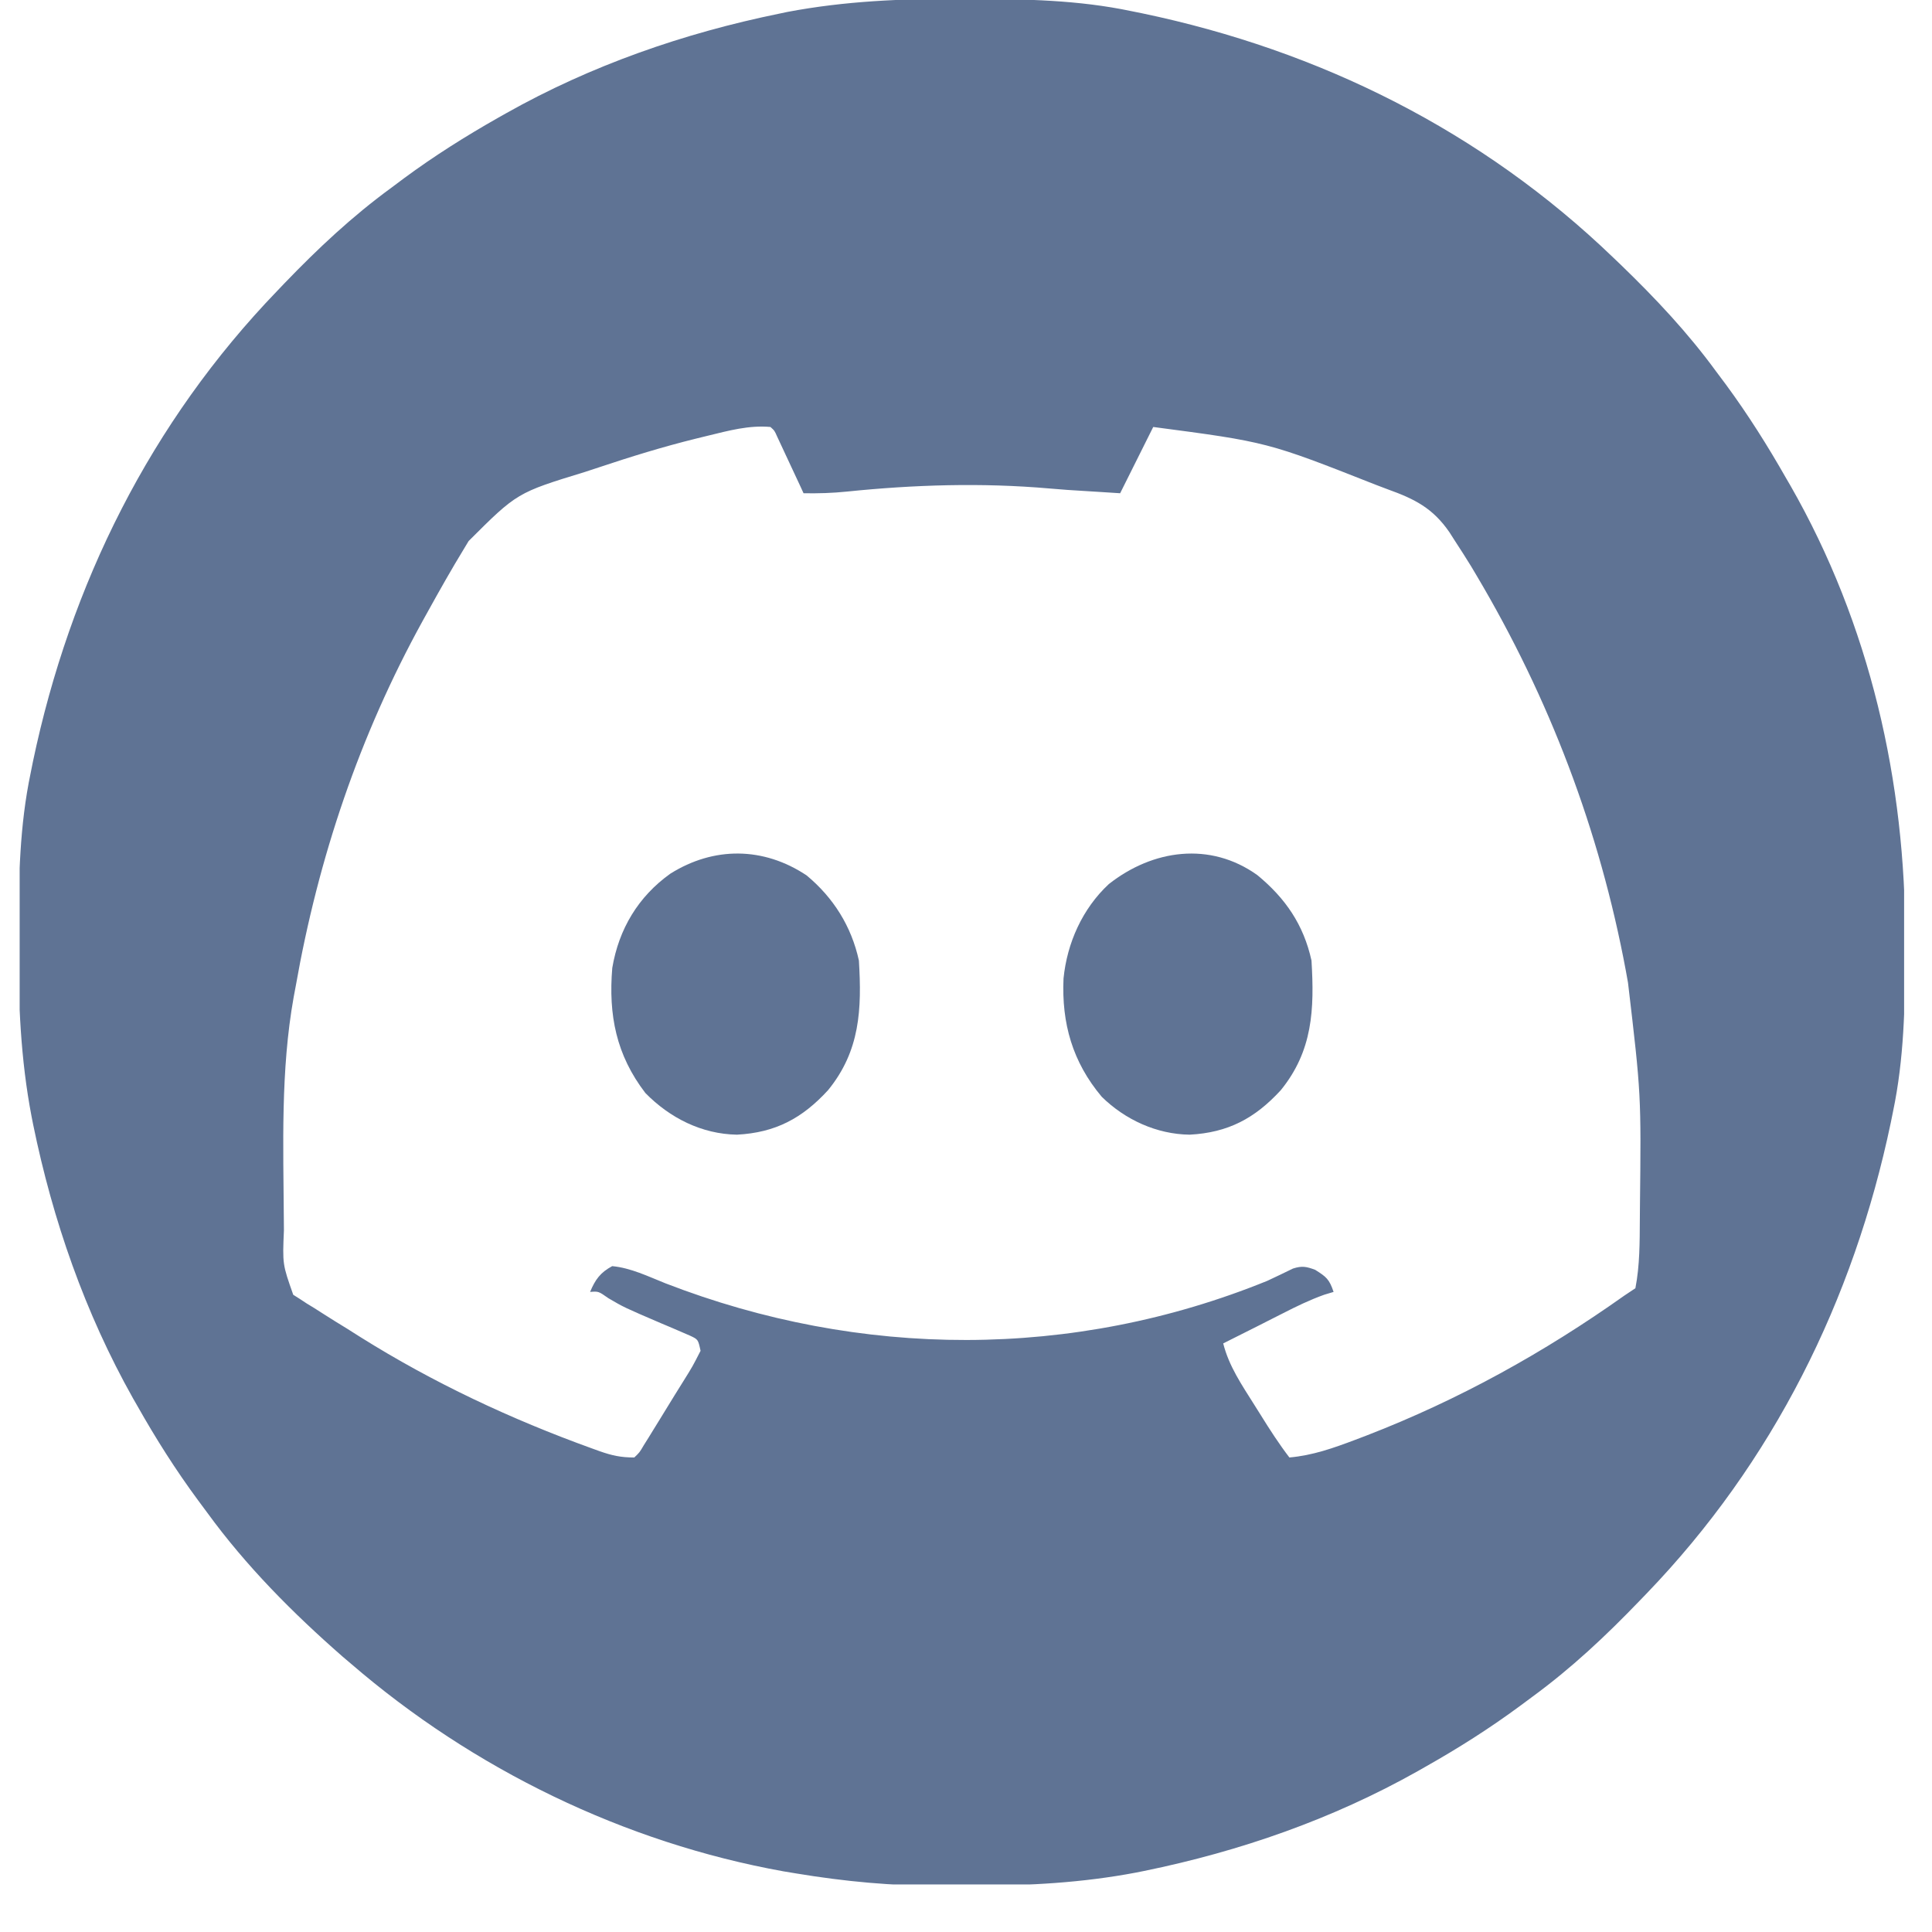 <svg width="23" height="23" viewBox="0 0 23 23" fill="none" xmlns="http://www.w3.org/2000/svg">
<g clip-path="url(#clip0_1786_10021)">
<path d="M11.434 -0.014C11.479 -0.013 11.523 -0.013 11.569 -0.013C12.209 -0.011 12.837 -4.96348e-05 13.466 0.132C13.509 0.14 13.552 0.149 13.595 0.158C15.716 0.601 17.643 1.562 19.206 3.067C19.249 3.109 19.249 3.109 19.294 3.151C19.709 3.552 20.092 3.959 20.433 4.426C20.471 4.476 20.508 4.527 20.546 4.577C20.81 4.936 21.045 5.309 21.265 5.696C21.281 5.724 21.297 5.752 21.314 5.78C22.261 7.434 22.688 9.308 22.681 11.201C22.681 11.245 22.681 11.29 22.681 11.336C22.679 11.976 22.668 12.604 22.536 13.233C22.523 13.297 22.523 13.297 22.51 13.362C22.066 15.482 21.106 17.41 19.6 18.973C19.573 19.002 19.545 19.03 19.516 19.06C19.116 19.476 18.708 19.859 18.242 20.2C18.192 20.237 18.141 20.275 18.091 20.312C17.732 20.577 17.359 20.813 16.971 21.032C16.94 21.05 16.909 21.067 16.878 21.085C15.864 21.656 14.761 22.04 13.622 22.273C13.591 22.279 13.559 22.285 13.527 22.292C12.884 22.414 12.247 22.449 11.594 22.448C11.465 22.448 11.336 22.449 11.208 22.45C10.622 22.452 10.057 22.399 9.479 22.303C9.404 22.29 9.404 22.29 9.328 22.278C7.432 21.937 5.633 21.061 4.177 19.805C4.144 19.777 4.112 19.75 4.078 19.721C3.486 19.203 2.931 18.645 2.468 18.009C2.431 17.958 2.393 17.908 2.356 17.858C2.091 17.499 1.855 17.126 1.636 16.738C1.618 16.707 1.6 16.676 1.582 16.644C1.012 15.63 0.628 14.527 0.395 13.389C0.389 13.357 0.382 13.326 0.376 13.293C0.245 12.608 0.217 11.93 0.22 11.234C0.22 11.189 0.22 11.144 0.22 11.098C0.222 10.458 0.233 9.83 0.365 9.202C0.374 9.159 0.382 9.116 0.391 9.072C0.835 6.952 1.795 5.025 3.301 3.462C3.328 3.433 3.356 3.404 3.385 3.374C3.785 2.958 4.193 2.575 4.659 2.235C4.709 2.197 4.76 2.16 4.81 2.122C5.169 1.857 5.542 1.622 5.93 1.402C5.961 1.385 5.992 1.367 6.024 1.349C7.037 0.778 8.14 0.395 9.279 0.162C9.31 0.155 9.342 0.149 9.374 0.142C10.06 0.012 10.738 -0.016 11.434 -0.014ZM8.427 5.187C8.38 5.198 8.333 5.21 8.284 5.222C7.892 5.319 7.509 5.437 7.126 5.565C7.073 5.582 7.02 5.6 6.965 5.618C6.155 5.866 6.155 5.866 5.579 6.441C5.554 6.482 5.554 6.482 5.529 6.524C5.378 6.771 5.237 7.021 5.097 7.274C5.075 7.313 5.054 7.352 5.031 7.393C4.279 8.759 3.79 10.209 3.52 11.743C3.508 11.806 3.508 11.806 3.496 11.871C3.34 12.744 3.373 13.637 3.379 14.52C3.38 14.562 3.38 14.603 3.38 14.646C3.363 15.051 3.363 15.051 3.491 15.414C3.516 15.43 3.541 15.445 3.567 15.462C3.595 15.48 3.623 15.499 3.652 15.518C3.682 15.537 3.713 15.555 3.744 15.574C3.776 15.595 3.808 15.615 3.841 15.636C3.937 15.698 4.035 15.758 4.133 15.818C4.186 15.851 4.238 15.884 4.291 15.918C5.157 16.461 6.083 16.895 7.044 17.242C7.075 17.253 7.106 17.264 7.138 17.276C7.286 17.328 7.392 17.351 7.551 17.351C7.614 17.291 7.614 17.291 7.663 17.207C7.682 17.176 7.702 17.145 7.722 17.113C7.742 17.08 7.763 17.046 7.784 17.012C7.805 16.978 7.826 16.944 7.847 16.91C7.91 16.809 7.971 16.708 8.033 16.607C8.067 16.553 8.1 16.499 8.134 16.445C8.245 16.267 8.245 16.267 8.34 16.081C8.311 15.946 8.311 15.946 8.215 15.901C8.163 15.879 8.163 15.879 8.111 15.856C8.073 15.84 8.035 15.823 7.995 15.806C7.955 15.789 7.915 15.772 7.874 15.755C7.427 15.563 7.427 15.563 7.243 15.455C7.125 15.372 7.125 15.372 7.025 15.38C7.086 15.233 7.147 15.149 7.288 15.073C7.511 15.094 7.717 15.196 7.923 15.278C10.241 16.176 12.775 16.188 15.087 15.248C15.189 15.2 15.291 15.152 15.392 15.102C15.5 15.067 15.552 15.078 15.657 15.117C15.789 15.2 15.825 15.228 15.876 15.38C15.84 15.391 15.803 15.402 15.766 15.413C15.592 15.475 15.432 15.553 15.268 15.637C15.209 15.667 15.15 15.697 15.09 15.727C15.061 15.742 15.032 15.757 15.002 15.772C14.856 15.846 14.709 15.92 14.562 15.993C14.631 16.266 14.783 16.486 14.931 16.722C14.957 16.763 14.983 16.804 15.009 16.846C15.117 17.02 15.226 17.189 15.35 17.351C15.629 17.326 15.873 17.239 16.133 17.141C16.179 17.123 16.225 17.106 16.272 17.088C17.368 16.664 18.381 16.102 19.337 15.424C19.402 15.38 19.402 15.38 19.469 15.336C19.522 15.063 19.52 14.788 19.522 14.51C19.522 14.443 19.522 14.443 19.523 14.373C19.538 13.03 19.538 13.03 19.381 11.699C19.373 11.652 19.364 11.604 19.355 11.555C19.043 9.884 18.445 8.311 17.577 6.849C17.556 6.814 17.535 6.779 17.514 6.743C17.452 6.641 17.387 6.541 17.322 6.441C17.289 6.389 17.289 6.389 17.255 6.336C17.057 6.049 16.843 5.941 16.52 5.825C16.472 5.807 16.424 5.789 16.375 5.77C15.087 5.262 15.087 5.262 13.729 5.083C13.704 5.132 13.679 5.182 13.654 5.233C13.547 5.446 13.441 5.659 13.335 5.872C13.262 5.867 13.189 5.863 13.117 5.858C13.053 5.854 12.989 5.85 12.925 5.846C12.78 5.838 12.635 5.828 12.491 5.815C11.688 5.745 10.884 5.77 10.084 5.852C9.91 5.87 9.741 5.875 9.566 5.872C9.556 5.849 9.546 5.827 9.535 5.804C9.488 5.703 9.441 5.603 9.394 5.502C9.378 5.467 9.361 5.432 9.344 5.395C9.329 5.362 9.313 5.328 9.297 5.294C9.275 5.247 9.275 5.247 9.253 5.2C9.221 5.127 9.221 5.127 9.172 5.083C8.915 5.06 8.675 5.127 8.427 5.187Z" fill="#5F7394"/>
<path d="M14.967 10.417C15.302 10.692 15.519 11.008 15.613 11.435C15.648 12.014 15.629 12.51 15.247 12.979C14.94 13.313 14.621 13.484 14.162 13.508C13.77 13.503 13.394 13.33 13.116 13.057C12.768 12.643 12.637 12.182 12.661 11.649C12.703 11.226 12.886 10.817 13.2 10.525C13.723 10.113 14.405 10.016 14.967 10.417Z" fill="#5F7394"/>
<path d="M9.602 10.421C9.921 10.686 10.136 11.027 10.225 11.435C10.26 12.014 10.24 12.51 9.858 12.978C9.551 13.313 9.232 13.484 8.773 13.508C8.354 13.501 7.974 13.309 7.683 13.012C7.336 12.56 7.242 12.084 7.289 11.523C7.367 11.06 7.598 10.674 7.98 10.401C8.498 10.076 9.089 10.08 9.602 10.421Z" fill="#5F7394"/>
</g>
<defs>
<clipPath id="clip0_1786_10021">
<rect width="22.434" height="22.434" fill="white" transform="translate(0.234)"/>
</clipPath>
</defs>
</svg>
